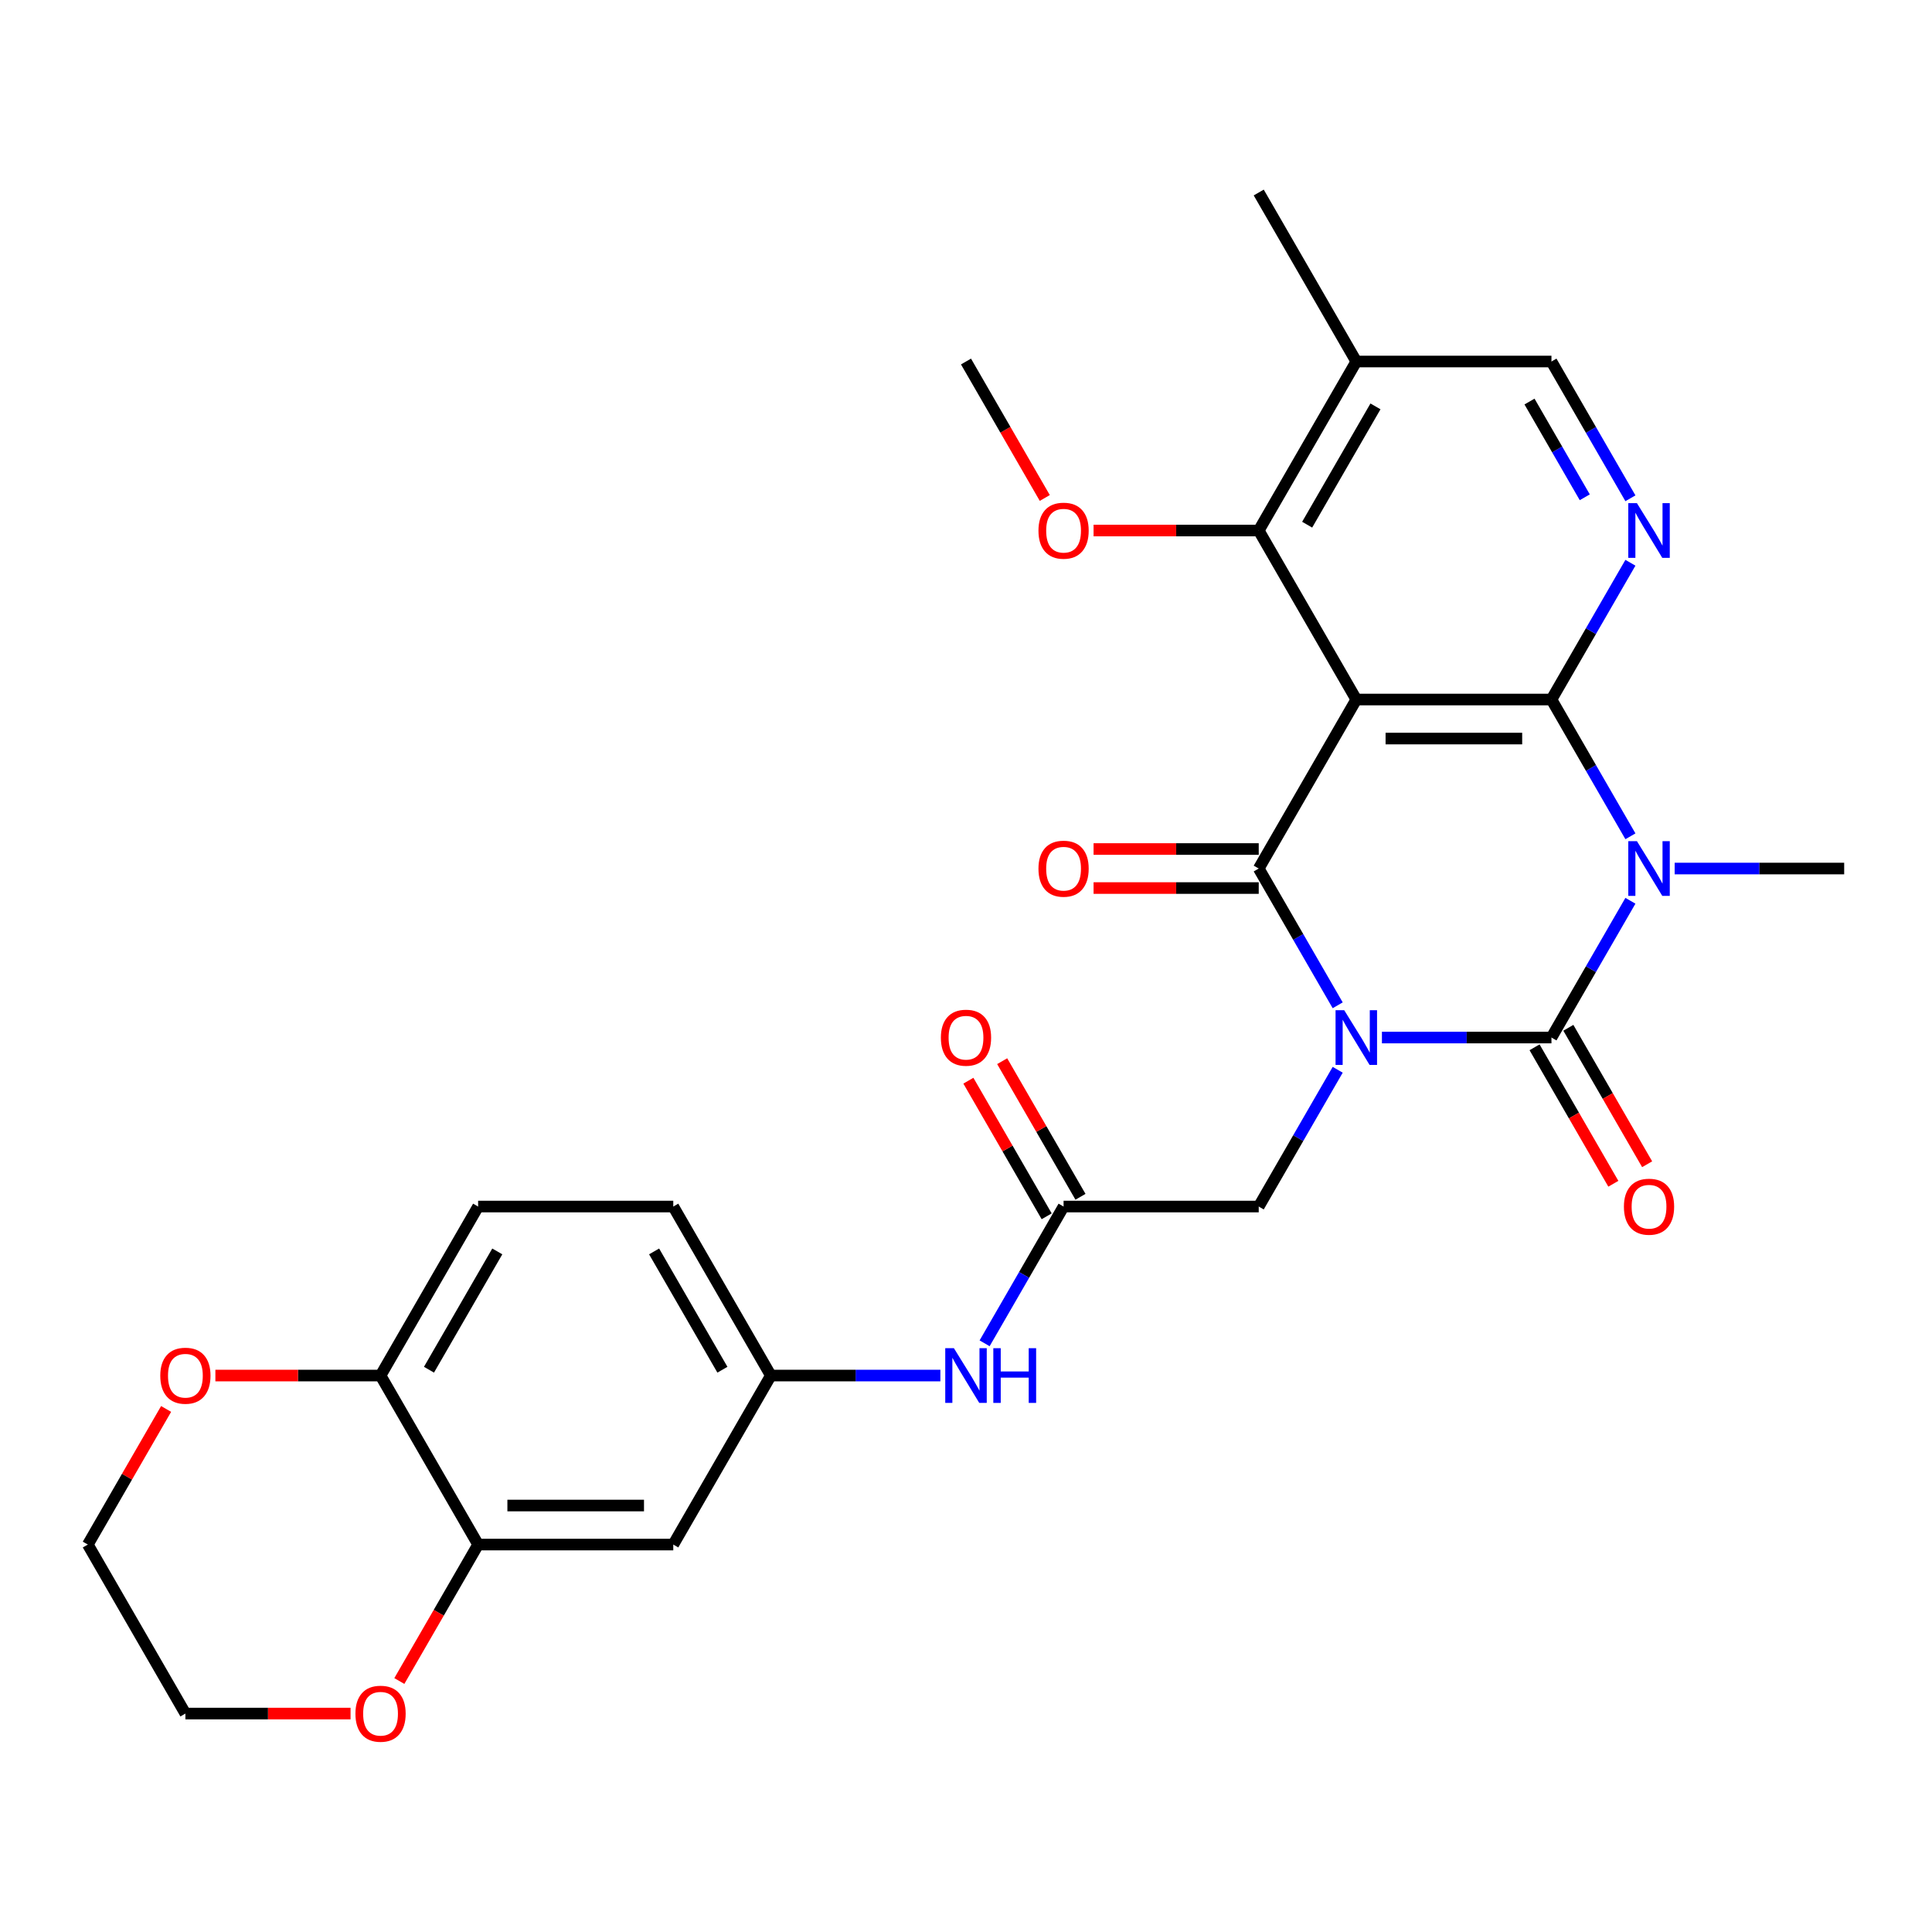 <?xml version='1.0' encoding='iso-8859-1'?>
<svg version='1.1' baseProfile='full'
              xmlns='http://www.w3.org/2000/svg'
                      xmlns:rdkit='http://www.rdkit.org/xml'
                      xmlns:xlink='http://www.w3.org/1999/xlink'
                  xml:space='preserve'
width='1000px' height='1000px' viewBox='0 0 1000 1000'>
<!-- END OF HEADER -->
<rect style='opacity:1.0;fill:#FFFFFF;stroke:none' width='1000' height='1000' x='0' y='0'> </rect>
<path class='bond-0' d='M 715.285,537.03 L 759.158,537.03' style='fill:none;fill-rule:evenodd;stroke:#0000FF;stroke-width:6px;stroke-linecap:butt;stroke-linejoin:miter;stroke-opacity:1' />
<path class='bond-0' d='M 759.158,537.03 L 803.03,537.03' style='fill:none;fill-rule:evenodd;stroke:#000000;stroke-width:6px;stroke-linecap:butt;stroke-linejoin:miter;stroke-opacity:1' />
<path class='bond-2' d='M 692.387,520.344 L 671.951,484.948' style='fill:none;fill-rule:evenodd;stroke:#0000FF;stroke-width:6px;stroke-linecap:butt;stroke-linejoin:miter;stroke-opacity:1' />
<path class='bond-2' d='M 671.951,484.948 L 651.515,449.552' style='fill:none;fill-rule:evenodd;stroke:#000000;stroke-width:6px;stroke-linecap:butt;stroke-linejoin:miter;stroke-opacity:1' />
<path class='bond-7' d='M 692.387,553.715 L 671.951,589.111' style='fill:none;fill-rule:evenodd;stroke:#0000FF;stroke-width:6px;stroke-linecap:butt;stroke-linejoin:miter;stroke-opacity:1' />
<path class='bond-7' d='M 671.951,589.111 L 651.515,624.507' style='fill:none;fill-rule:evenodd;stroke:#000000;stroke-width:6px;stroke-linecap:butt;stroke-linejoin:miter;stroke-opacity:1' />
<path class='bond-1' d='M 803.03,537.03 L 823.466,501.634' style='fill:none;fill-rule:evenodd;stroke:#000000;stroke-width:6px;stroke-linecap:butt;stroke-linejoin:miter;stroke-opacity:1' />
<path class='bond-1' d='M 823.466,501.634 L 843.902,466.238' style='fill:none;fill-rule:evenodd;stroke:#0000FF;stroke-width:6px;stroke-linecap:butt;stroke-linejoin:miter;stroke-opacity:1' />
<path class='bond-11' d='M 794.283,542.08 L 814.672,577.396' style='fill:none;fill-rule:evenodd;stroke:#000000;stroke-width:6px;stroke-linecap:butt;stroke-linejoin:miter;stroke-opacity:1' />
<path class='bond-11' d='M 814.672,577.396 L 835.062,612.712' style='fill:none;fill-rule:evenodd;stroke:#FF0000;stroke-width:6px;stroke-linecap:butt;stroke-linejoin:miter;stroke-opacity:1' />
<path class='bond-11' d='M 811.778,531.979 L 832.168,567.295' style='fill:none;fill-rule:evenodd;stroke:#000000;stroke-width:6px;stroke-linecap:butt;stroke-linejoin:miter;stroke-opacity:1' />
<path class='bond-11' d='M 832.168,567.295 L 852.557,602.611' style='fill:none;fill-rule:evenodd;stroke:#FF0000;stroke-width:6px;stroke-linecap:butt;stroke-linejoin:miter;stroke-opacity:1' />
<path class='bond-21' d='M 866.801,449.552 L 910.673,449.552' style='fill:none;fill-rule:evenodd;stroke:#0000FF;stroke-width:6px;stroke-linecap:butt;stroke-linejoin:miter;stroke-opacity:1' />
<path class='bond-21' d='M 910.673,449.552 L 954.545,449.552' style='fill:none;fill-rule:evenodd;stroke:#000000;stroke-width:6px;stroke-linecap:butt;stroke-linejoin:miter;stroke-opacity:1' />
<path class='bond-29' d='M 843.902,432.867 L 823.466,397.471' style='fill:none;fill-rule:evenodd;stroke:#0000FF;stroke-width:6px;stroke-linecap:butt;stroke-linejoin:miter;stroke-opacity:1' />
<path class='bond-29' d='M 823.466,397.471 L 803.03,362.075' style='fill:none;fill-rule:evenodd;stroke:#000000;stroke-width:6px;stroke-linecap:butt;stroke-linejoin:miter;stroke-opacity:1' />
<path class='bond-4' d='M 651.515,449.552 L 702.02,362.075' style='fill:none;fill-rule:evenodd;stroke:#000000;stroke-width:6px;stroke-linecap:butt;stroke-linejoin:miter;stroke-opacity:1' />
<path class='bond-12' d='M 651.515,439.451 L 608.773,439.451' style='fill:none;fill-rule:evenodd;stroke:#000000;stroke-width:6px;stroke-linecap:butt;stroke-linejoin:miter;stroke-opacity:1' />
<path class='bond-12' d='M 608.773,439.451 L 566.03,439.451' style='fill:none;fill-rule:evenodd;stroke:#FF0000;stroke-width:6px;stroke-linecap:butt;stroke-linejoin:miter;stroke-opacity:1' />
<path class='bond-12' d='M 651.515,459.653 L 608.773,459.653' style='fill:none;fill-rule:evenodd;stroke:#000000;stroke-width:6px;stroke-linecap:butt;stroke-linejoin:miter;stroke-opacity:1' />
<path class='bond-12' d='M 608.773,459.653 L 566.03,459.653' style='fill:none;fill-rule:evenodd;stroke:#FF0000;stroke-width:6px;stroke-linecap:butt;stroke-linejoin:miter;stroke-opacity:1' />
<path class='bond-3' d='M 803.03,362.075 L 702.02,362.075' style='fill:none;fill-rule:evenodd;stroke:#000000;stroke-width:6px;stroke-linecap:butt;stroke-linejoin:miter;stroke-opacity:1' />
<path class='bond-3' d='M 787.879,382.277 L 717.172,382.277' style='fill:none;fill-rule:evenodd;stroke:#000000;stroke-width:6px;stroke-linecap:butt;stroke-linejoin:miter;stroke-opacity:1' />
<path class='bond-5' d='M 803.03,362.075 L 823.466,326.679' style='fill:none;fill-rule:evenodd;stroke:#000000;stroke-width:6px;stroke-linecap:butt;stroke-linejoin:miter;stroke-opacity:1' />
<path class='bond-5' d='M 823.466,326.679 L 843.902,291.283' style='fill:none;fill-rule:evenodd;stroke:#0000FF;stroke-width:6px;stroke-linecap:butt;stroke-linejoin:miter;stroke-opacity:1' />
<path class='bond-6' d='M 702.02,362.075 L 651.515,274.598' style='fill:none;fill-rule:evenodd;stroke:#000000;stroke-width:6px;stroke-linecap:butt;stroke-linejoin:miter;stroke-opacity:1' />
<path class='bond-30' d='M 843.902,257.912 L 823.466,222.516' style='fill:none;fill-rule:evenodd;stroke:#0000FF;stroke-width:6px;stroke-linecap:butt;stroke-linejoin:miter;stroke-opacity:1' />
<path class='bond-30' d='M 823.466,222.516 L 803.03,187.12' style='fill:none;fill-rule:evenodd;stroke:#000000;stroke-width:6px;stroke-linecap:butt;stroke-linejoin:miter;stroke-opacity:1' />
<path class='bond-30' d='M 820.276,257.395 L 805.971,232.617' style='fill:none;fill-rule:evenodd;stroke:#0000FF;stroke-width:6px;stroke-linecap:butt;stroke-linejoin:miter;stroke-opacity:1' />
<path class='bond-30' d='M 805.971,232.617 L 791.666,207.84' style='fill:none;fill-rule:evenodd;stroke:#000000;stroke-width:6px;stroke-linecap:butt;stroke-linejoin:miter;stroke-opacity:1' />
<path class='bond-10' d='M 651.515,274.598 L 702.02,187.12' style='fill:none;fill-rule:evenodd;stroke:#000000;stroke-width:6px;stroke-linecap:butt;stroke-linejoin:miter;stroke-opacity:1' />
<path class='bond-10' d='M 676.586,271.577 L 711.94,210.343' style='fill:none;fill-rule:evenodd;stroke:#000000;stroke-width:6px;stroke-linecap:butt;stroke-linejoin:miter;stroke-opacity:1' />
<path class='bond-23' d='M 651.515,274.598 L 608.773,274.598' style='fill:none;fill-rule:evenodd;stroke:#000000;stroke-width:6px;stroke-linecap:butt;stroke-linejoin:miter;stroke-opacity:1' />
<path class='bond-23' d='M 608.773,274.598 L 566.03,274.598' style='fill:none;fill-rule:evenodd;stroke:#FF0000;stroke-width:6px;stroke-linecap:butt;stroke-linejoin:miter;stroke-opacity:1' />
<path class='bond-8' d='M 651.515,624.507 L 550.505,624.507' style='fill:none;fill-rule:evenodd;stroke:#000000;stroke-width:6px;stroke-linecap:butt;stroke-linejoin:miter;stroke-opacity:1' />
<path class='bond-14' d='M 550.505,624.507 L 530.069,659.903' style='fill:none;fill-rule:evenodd;stroke:#000000;stroke-width:6px;stroke-linecap:butt;stroke-linejoin:miter;stroke-opacity:1' />
<path class='bond-14' d='M 530.069,659.903 L 509.633,695.299' style='fill:none;fill-rule:evenodd;stroke:#0000FF;stroke-width:6px;stroke-linecap:butt;stroke-linejoin:miter;stroke-opacity:1' />
<path class='bond-20' d='M 559.253,619.456 L 538.99,584.36' style='fill:none;fill-rule:evenodd;stroke:#000000;stroke-width:6px;stroke-linecap:butt;stroke-linejoin:miter;stroke-opacity:1' />
<path class='bond-20' d='M 538.99,584.36 L 518.727,549.264' style='fill:none;fill-rule:evenodd;stroke:#FF0000;stroke-width:6px;stroke-linecap:butt;stroke-linejoin:miter;stroke-opacity:1' />
<path class='bond-20' d='M 541.757,629.557 L 521.495,594.461' style='fill:none;fill-rule:evenodd;stroke:#000000;stroke-width:6px;stroke-linecap:butt;stroke-linejoin:miter;stroke-opacity:1' />
<path class='bond-20' d='M 521.495,594.461 L 501.232,559.365' style='fill:none;fill-rule:evenodd;stroke:#FF0000;stroke-width:6px;stroke-linecap:butt;stroke-linejoin:miter;stroke-opacity:1' />
<path class='bond-9' d='M 247.475,799.462 L 348.485,799.462' style='fill:none;fill-rule:evenodd;stroke:#000000;stroke-width:6px;stroke-linecap:butt;stroke-linejoin:miter;stroke-opacity:1' />
<path class='bond-9' d='M 262.626,779.259 L 333.333,779.259' style='fill:none;fill-rule:evenodd;stroke:#000000;stroke-width:6px;stroke-linecap:butt;stroke-linejoin:miter;stroke-opacity:1' />
<path class='bond-18' d='M 247.475,799.462 L 227.085,834.778' style='fill:none;fill-rule:evenodd;stroke:#000000;stroke-width:6px;stroke-linecap:butt;stroke-linejoin:miter;stroke-opacity:1' />
<path class='bond-18' d='M 227.085,834.778 L 206.695,870.094' style='fill:none;fill-rule:evenodd;stroke:#FF0000;stroke-width:6px;stroke-linecap:butt;stroke-linejoin:miter;stroke-opacity:1' />
<path class='bond-31' d='M 247.475,799.462 L 196.97,711.984' style='fill:none;fill-rule:evenodd;stroke:#000000;stroke-width:6px;stroke-linecap:butt;stroke-linejoin:miter;stroke-opacity:1' />
<path class='bond-15' d='M 702.02,187.12 L 803.03,187.12' style='fill:none;fill-rule:evenodd;stroke:#000000;stroke-width:6px;stroke-linecap:butt;stroke-linejoin:miter;stroke-opacity:1' />
<path class='bond-25' d='M 702.02,187.12 L 651.515,99.643' style='fill:none;fill-rule:evenodd;stroke:#000000;stroke-width:6px;stroke-linecap:butt;stroke-linejoin:miter;stroke-opacity:1' />
<path class='bond-13' d='M 348.485,799.462 L 398.99,711.984' style='fill:none;fill-rule:evenodd;stroke:#000000;stroke-width:6px;stroke-linecap:butt;stroke-linejoin:miter;stroke-opacity:1' />
<path class='bond-17' d='M 486.735,711.984 L 442.862,711.984' style='fill:none;fill-rule:evenodd;stroke:#0000FF;stroke-width:6px;stroke-linecap:butt;stroke-linejoin:miter;stroke-opacity:1' />
<path class='bond-17' d='M 442.862,711.984 L 398.99,711.984' style='fill:none;fill-rule:evenodd;stroke:#000000;stroke-width:6px;stroke-linecap:butt;stroke-linejoin:miter;stroke-opacity:1' />
<path class='bond-16' d='M 196.97,711.984 L 247.475,624.507' style='fill:none;fill-rule:evenodd;stroke:#000000;stroke-width:6px;stroke-linecap:butt;stroke-linejoin:miter;stroke-opacity:1' />
<path class='bond-16' d='M 222.041,708.964 L 257.394,647.729' style='fill:none;fill-rule:evenodd;stroke:#000000;stroke-width:6px;stroke-linecap:butt;stroke-linejoin:miter;stroke-opacity:1' />
<path class='bond-19' d='M 196.97,711.984 L 154.227,711.984' style='fill:none;fill-rule:evenodd;stroke:#000000;stroke-width:6px;stroke-linecap:butt;stroke-linejoin:miter;stroke-opacity:1' />
<path class='bond-19' d='M 154.227,711.984 L 111.485,711.984' style='fill:none;fill-rule:evenodd;stroke:#FF0000;stroke-width:6px;stroke-linecap:butt;stroke-linejoin:miter;stroke-opacity:1' />
<path class='bond-24' d='M 398.99,711.984 L 348.485,624.507' style='fill:none;fill-rule:evenodd;stroke:#000000;stroke-width:6px;stroke-linecap:butt;stroke-linejoin:miter;stroke-opacity:1' />
<path class='bond-24' d='M 373.919,708.964 L 338.565,647.729' style='fill:none;fill-rule:evenodd;stroke:#000000;stroke-width:6px;stroke-linecap:butt;stroke-linejoin:miter;stroke-opacity:1' />
<path class='bond-26' d='M 181.444,886.939 L 138.702,886.939' style='fill:none;fill-rule:evenodd;stroke:#FF0000;stroke-width:6px;stroke-linecap:butt;stroke-linejoin:miter;stroke-opacity:1' />
<path class='bond-26' d='M 138.702,886.939 L 95.96,886.939' style='fill:none;fill-rule:evenodd;stroke:#000000;stroke-width:6px;stroke-linecap:butt;stroke-linejoin:miter;stroke-opacity:1' />
<path class='bond-27' d='M 85.98,729.269 L 65.717,764.365' style='fill:none;fill-rule:evenodd;stroke:#FF0000;stroke-width:6px;stroke-linecap:butt;stroke-linejoin:miter;stroke-opacity:1' />
<path class='bond-27' d='M 65.717,764.365 L 45.455,799.462' style='fill:none;fill-rule:evenodd;stroke:#000000;stroke-width:6px;stroke-linecap:butt;stroke-linejoin:miter;stroke-opacity:1' />
<path class='bond-22' d='M 247.475,624.507 L 348.485,624.507' style='fill:none;fill-rule:evenodd;stroke:#000000;stroke-width:6px;stroke-linecap:butt;stroke-linejoin:miter;stroke-opacity:1' />
<path class='bond-28' d='M 540.779,257.752 L 520.39,222.436' style='fill:none;fill-rule:evenodd;stroke:#FF0000;stroke-width:6px;stroke-linecap:butt;stroke-linejoin:miter;stroke-opacity:1' />
<path class='bond-28' d='M 520.39,222.436 L 500,187.12' style='fill:none;fill-rule:evenodd;stroke:#000000;stroke-width:6px;stroke-linecap:butt;stroke-linejoin:miter;stroke-opacity:1' />
<path class='bond-32' d='M 95.96,886.939 L 45.455,799.462' style='fill:none;fill-rule:evenodd;stroke:#000000;stroke-width:6px;stroke-linecap:butt;stroke-linejoin:miter;stroke-opacity:1' />
<path  class='atom-0' d='M 695.76 522.87
L 705.04 537.87
Q 705.96 539.35, 707.44 542.03
Q 708.92 544.71, 709 544.87
L 709 522.87
L 712.76 522.87
L 712.76 551.19
L 708.88 551.19
L 698.92 534.79
Q 697.76 532.87, 696.52 530.67
Q 695.32 528.47, 694.96 527.79
L 694.96 551.19
L 691.28 551.19
L 691.28 522.87
L 695.76 522.87
' fill='#0000FF'/>
<path  class='atom-2' d='M 847.275 435.392
L 856.555 450.392
Q 857.475 451.872, 858.955 454.552
Q 860.435 457.232, 860.515 457.392
L 860.515 435.392
L 864.275 435.392
L 864.275 463.712
L 860.395 463.712
L 850.435 447.312
Q 849.275 445.392, 848.035 443.192
Q 846.835 440.992, 846.475 440.312
L 846.475 463.712
L 842.795 463.712
L 842.795 435.392
L 847.275 435.392
' fill='#0000FF'/>
<path  class='atom-6' d='M 847.275 260.438
L 856.555 275.438
Q 857.475 276.918, 858.955 279.598
Q 860.435 282.278, 860.515 282.438
L 860.515 260.438
L 864.275 260.438
L 864.275 288.758
L 860.395 288.758
L 850.435 272.358
Q 849.275 270.438, 848.035 268.238
Q 846.835 266.038, 846.475 265.358
L 846.475 288.758
L 842.795 288.758
L 842.795 260.438
L 847.275 260.438
' fill='#0000FF'/>
<path  class='atom-12' d='M 840.535 624.587
Q 840.535 617.787, 843.895 613.987
Q 847.255 610.187, 853.535 610.187
Q 859.815 610.187, 863.175 613.987
Q 866.535 617.787, 866.535 624.587
Q 866.535 631.467, 863.135 635.387
Q 859.735 639.267, 853.535 639.267
Q 847.295 639.267, 843.895 635.387
Q 840.535 631.507, 840.535 624.587
M 853.535 636.067
Q 857.855 636.067, 860.175 633.187
Q 862.535 630.267, 862.535 624.587
Q 862.535 619.027, 860.175 616.227
Q 857.855 613.387, 853.535 613.387
Q 849.215 613.387, 846.855 616.187
Q 844.535 618.987, 844.535 624.587
Q 844.535 630.307, 846.855 633.187
Q 849.215 636.067, 853.535 636.067
' fill='#FF0000'/>
<path  class='atom-13' d='M 537.505 449.632
Q 537.505 442.832, 540.865 439.032
Q 544.225 435.232, 550.505 435.232
Q 556.785 435.232, 560.145 439.032
Q 563.505 442.832, 563.505 449.632
Q 563.505 456.512, 560.105 460.432
Q 556.705 464.312, 550.505 464.312
Q 544.265 464.312, 540.865 460.432
Q 537.505 456.552, 537.505 449.632
M 550.505 461.112
Q 554.825 461.112, 557.145 458.232
Q 559.505 455.312, 559.505 449.632
Q 559.505 444.072, 557.145 441.272
Q 554.825 438.432, 550.505 438.432
Q 546.185 438.432, 543.825 441.232
Q 541.505 444.032, 541.505 449.632
Q 541.505 455.352, 543.825 458.232
Q 546.185 461.112, 550.505 461.112
' fill='#FF0000'/>
<path  class='atom-15' d='M 493.74 697.824
L 503.02 712.824
Q 503.94 714.304, 505.42 716.984
Q 506.9 719.664, 506.98 719.824
L 506.98 697.824
L 510.74 697.824
L 510.74 726.144
L 506.86 726.144
L 496.9 709.744
Q 495.74 707.824, 494.5 705.624
Q 493.3 703.424, 492.94 702.744
L 492.94 726.144
L 489.26 726.144
L 489.26 697.824
L 493.74 697.824
' fill='#0000FF'/>
<path  class='atom-15' d='M 514.14 697.824
L 517.98 697.824
L 517.98 709.864
L 532.46 709.864
L 532.46 697.824
L 536.3 697.824
L 536.3 726.144
L 532.46 726.144
L 532.46 713.064
L 517.98 713.064
L 517.98 726.144
L 514.14 726.144
L 514.14 697.824
' fill='#0000FF'/>
<path  class='atom-19' d='M 183.97 887.019
Q 183.97 880.219, 187.33 876.419
Q 190.69 872.619, 196.97 872.619
Q 203.25 872.619, 206.61 876.419
Q 209.97 880.219, 209.97 887.019
Q 209.97 893.899, 206.57 897.819
Q 203.17 901.699, 196.97 901.699
Q 190.73 901.699, 187.33 897.819
Q 183.97 893.939, 183.97 887.019
M 196.97 898.499
Q 201.29 898.499, 203.61 895.619
Q 205.97 892.699, 205.97 887.019
Q 205.97 881.459, 203.61 878.659
Q 201.29 875.819, 196.97 875.819
Q 192.65 875.819, 190.29 878.619
Q 187.97 881.419, 187.97 887.019
Q 187.97 892.739, 190.29 895.619
Q 192.65 898.499, 196.97 898.499
' fill='#FF0000'/>
<path  class='atom-20' d='M 82.96 712.064
Q 82.96 705.264, 86.32 701.464
Q 89.68 697.664, 95.96 697.664
Q 102.24 697.664, 105.6 701.464
Q 108.96 705.264, 108.96 712.064
Q 108.96 718.944, 105.56 722.864
Q 102.16 726.744, 95.96 726.744
Q 89.72 726.744, 86.32 722.864
Q 82.96 718.984, 82.96 712.064
M 95.96 723.544
Q 100.28 723.544, 102.6 720.664
Q 104.96 717.744, 104.96 712.064
Q 104.96 706.504, 102.6 703.704
Q 100.28 700.864, 95.96 700.864
Q 91.64 700.864, 89.28 703.664
Q 86.96 706.464, 86.96 712.064
Q 86.96 717.784, 89.28 720.664
Q 91.64 723.544, 95.96 723.544
' fill='#FF0000'/>
<path  class='atom-21' d='M 487 537.11
Q 487 530.31, 490.36 526.51
Q 493.72 522.71, 500 522.71
Q 506.28 522.71, 509.64 526.51
Q 513 530.31, 513 537.11
Q 513 543.99, 509.6 547.91
Q 506.2 551.79, 500 551.79
Q 493.76 551.79, 490.36 547.91
Q 487 544.03, 487 537.11
M 500 548.59
Q 504.32 548.59, 506.64 545.71
Q 509 542.79, 509 537.11
Q 509 531.55, 506.64 528.75
Q 504.32 525.91, 500 525.91
Q 495.68 525.91, 493.32 528.71
Q 491 531.51, 491 537.11
Q 491 542.83, 493.32 545.71
Q 495.68 548.59, 500 548.59
' fill='#FF0000'/>
<path  class='atom-24' d='M 537.505 274.678
Q 537.505 267.878, 540.865 264.078
Q 544.225 260.278, 550.505 260.278
Q 556.785 260.278, 560.145 264.078
Q 563.505 267.878, 563.505 274.678
Q 563.505 281.558, 560.105 285.478
Q 556.705 289.358, 550.505 289.358
Q 544.265 289.358, 540.865 285.478
Q 537.505 281.598, 537.505 274.678
M 550.505 286.158
Q 554.825 286.158, 557.145 283.278
Q 559.505 280.358, 559.505 274.678
Q 559.505 269.118, 557.145 266.318
Q 554.825 263.478, 550.505 263.478
Q 546.185 263.478, 543.825 266.278
Q 541.505 269.078, 541.505 274.678
Q 541.505 280.398, 543.825 283.278
Q 546.185 286.158, 550.505 286.158
' fill='#FF0000'/>
</svg>
